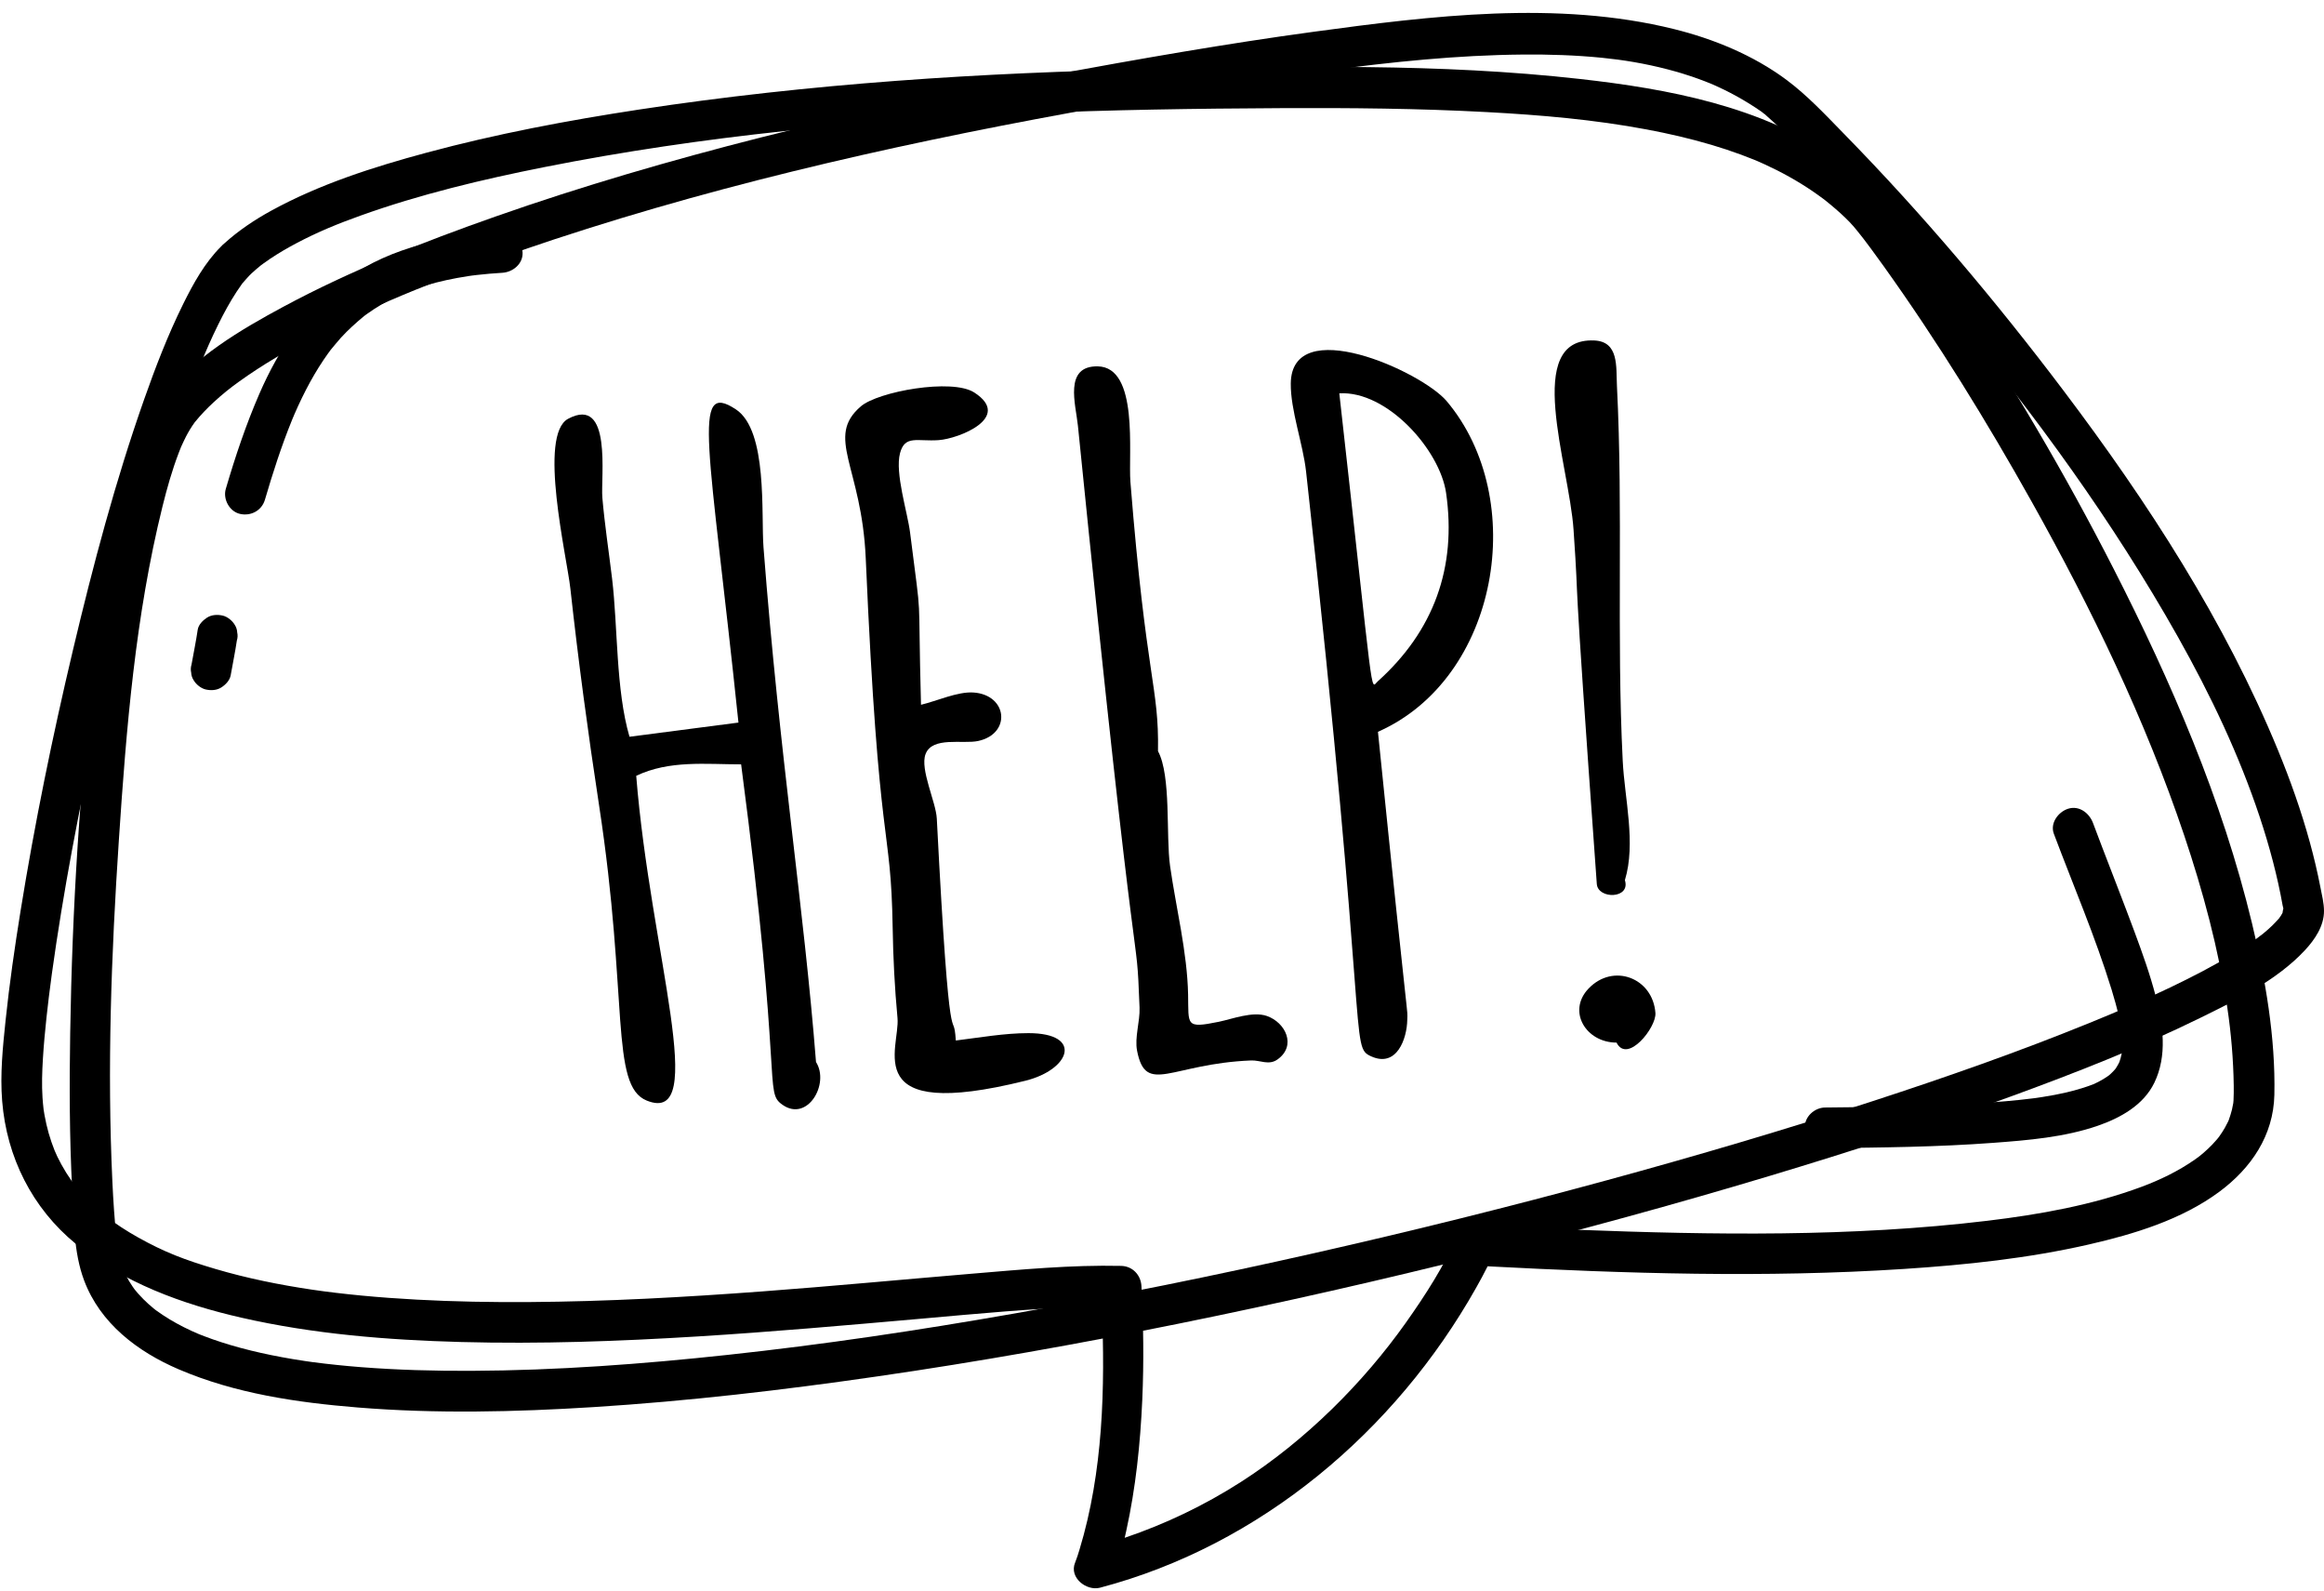 <?xml version="1.0" encoding="UTF-8"?><svg xmlns="http://www.w3.org/2000/svg" xmlns:xlink="http://www.w3.org/1999/xlink" height="684.9" preserveAspectRatio="xMidYMid meet" version="1.0" viewBox="-0.6 155.4 1000.6 684.9" width="1000.6" zoomAndPan="magnify"><g id="change1_1"><path d="M 980.668 550.66 C 980.641 550.691 980.621 550.711 980.594 550.742 C 979.656 551.758 978.754 552.781 977.762 553.742 C 976.605 554.863 975.398 555.926 974.164 556.949 C 973.566 557.441 972.93 557.898 972.348 558.41 C 972.762 558.047 972.996 557.844 973.113 557.738 C 972.875 557.941 972.203 558.504 971.527 558.996 C 968.18 561.445 964.691 563.707 961.148 565.863 C 952.297 571.246 943.055 575.988 933.715 580.465 C 928.035 583.184 922.305 585.789 916.539 588.32 C 915.07 588.965 913.598 589.605 912.125 590.238 C 911.418 590.543 910.715 590.844 910.008 591.145 C 909.73 591.262 908.961 591.59 908.445 591.809 C 905.355 593.105 902.262 594.391 899.156 595.652 C 868.492 608.133 837.211 619.09 805.738 629.348 C 767.965 641.66 729.84 652.887 691.512 663.34 C 649.633 674.762 607.496 685.238 565.16 694.805 C 522.266 704.492 479.152 713.246 435.836 720.828 C 393.871 728.176 354.227 734.086 312.758 738.57 C 276.066 742.535 239.176 745.289 202.254 745.445 C 186.375 745.512 170.48 745.086 154.648 743.844 C 147.816 743.309 141.004 742.602 134.207 741.719 C 133.52 741.621 131.453 741.336 130.84 741.242 C 129.082 740.98 127.324 740.703 125.57 740.41 C 122.445 739.891 119.328 739.316 116.227 738.684 C 110.352 737.488 104.52 736.082 98.77 734.383 C 96.141 733.605 93.527 732.77 90.941 731.859 C 89.73 731.438 88.527 730.996 87.332 730.535 C 86.707 730.301 86.09 730.055 85.469 729.812 C 85.34 729.758 84.992 729.617 84.664 729.484 C 84.188 729.27 82.52 728.547 82.004 728.312 C 80.867 727.789 79.738 727.246 78.621 726.688 C 76.477 725.605 74.367 724.453 72.312 723.211 C 70.41 722.062 68.578 720.824 66.77 719.535 C 66.48 719.328 66.203 719.113 65.918 718.898 C 65.871 718.859 65.836 718.832 65.781 718.785 C 64.969 718.09 64.137 717.414 63.336 716.695 C 61.793 715.305 60.32 713.836 58.941 712.281 C 58.402 711.676 57.91 711 57.359 710.398 C 57.105 710.035 56.836 709.676 56.582 709.312 C 55.465 707.688 54.449 705.996 53.551 704.242 C 53.133 703.422 52.812 702.531 52.367 701.73 C 53.785 704.266 52.488 702.008 52.059 700.77 C 51.422 698.938 50.91 697.07 50.52 695.176 C 50.367 694.445 50.258 693.711 50.137 692.977 C 50.215 693.441 50.152 693.137 50.062 692.555 C 50.051 692.484 50.039 692.41 50.023 692.34 C 50.039 692.426 50.047 692.473 50.062 692.543 C 50.023 692.305 49.984 692.023 49.953 691.734 C 49.836 690.762 49.719 689.785 49.609 688.812 C 48.703 680.605 48.18 672.359 47.789 664.117 C 45.492 615.246 47.316 566.047 50.559 517.266 C 53.781 468.711 57.684 420.566 69.352 373.422 C 71.285 365.617 73.477 357.844 76.352 350.324 C 76.641 349.574 76.941 348.828 77.238 348.078 C 77.285 347.961 77.312 347.883 77.332 347.828 C 77.375 347.738 77.422 347.633 77.48 347.508 C 78.117 346.125 78.742 344.742 79.438 343.387 C 80.562 341.207 81.832 339.109 83.273 337.125 C 85.758 334.074 88.473 331.227 91.367 328.559 C 95.293 324.938 98.488 322.422 102.137 319.789 C 112.336 312.434 123.27 306.113 134.41 300.305 C 162.836 285.484 192.887 273.871 223.16 263.441 C 300.367 236.844 380.094 218.578 460.332 203.906 C 496.965 197.207 533.676 190.738 570.59 185.801 C 598.57 182.059 626.781 179.125 655.031 178.879 C 666.41 178.777 677.805 179.141 689.129 180.266 C 698.012 181.148 707.496 182.668 717.461 185.27 C 721.883 186.422 726.262 187.762 730.562 189.312 C 732.57 190.035 734.566 190.809 736.539 191.629 C 736.641 191.672 736.762 191.727 736.91 191.793 C 737.363 191.996 737.82 192.195 738.273 192.402 C 739.402 192.91 740.523 193.438 741.637 193.98 C 745.371 195.805 749.016 197.812 752.543 200.008 C 754.398 201.156 756.223 202.359 758.008 203.613 C 758.25 203.781 758.871 204.402 759.258 204.582 C 783.195 225.914 804.781 249.996 825.703 274.242 C 862.645 317.051 897.039 362.367 926.223 410.852 C 940.984 435.375 954.57 460.828 965.16 487.453 C 970.211 500.16 974.625 513.137 978.062 526.375 C 979.672 532.566 981.062 538.816 982.188 545.113 C 982.242 545.414 982.375 545.91 982.504 546.438 C 982.379 546.844 982.199 547.746 982.141 548.332 C 981.922 548.711 981.719 549.098 981.484 549.473 C 981.23 549.875 980.93 550.258 980.668 550.66 Z M 65.441 718.543 C 65.613 718.668 65.762 718.777 65.895 718.879 C 65.742 718.766 65.594 718.652 65.441 718.543 Z M 65.93 718.906 C 66.508 719.355 66.629 719.5 65.93 718.906 Z M 998.449 537.281 C 997.191 530.777 995.656 524.328 993.902 517.938 C 990.203 504.473 985.527 491.285 980.219 478.375 C 957.297 422.66 924.094 371.531 887.902 323.598 C 858.684 284.906 827.266 247.66 793.336 213 C 785.449 204.941 777.527 196.414 768.434 189.672 C 754.227 179.145 737.238 172.156 720.152 167.918 C 669.863 155.449 615.609 162.219 565.039 169.07 C 527.234 174.195 489.645 180.82 452.129 187.707 C 410.098 195.422 368.289 204.086 326.863 214.598 C 288.355 224.367 250.133 235.461 212.645 248.633 C 181.527 259.566 150.543 271.77 121.453 287.402 C 102.938 297.355 83.027 309.117 69.93 325.977 C 69.711 326.262 69.508 326.555 69.312 326.855 C 69.051 327.141 68.801 327.434 68.566 327.746 C 59.523 339.684 55.574 356.059 52.117 370.34 C 46.652 392.91 43.273 415.98 40.391 439 C 33.699 492.41 30.492 546.359 29.621 600.164 C 29.258 622.531 29.297 644.941 30.473 667.285 C 31.141 680.055 31.047 694.359 35.598 706.492 C 42.547 725.023 58.613 737.191 76.312 744.781 C 100.594 755.199 127.238 759.098 153.402 761.219 C 187.117 763.961 221.098 763.176 254.824 761.062 C 295.719 758.496 336.461 753.727 377.008 747.859 C 420.586 741.555 463.953 733.824 507.109 725.09 C 551.109 716.184 594.898 706.219 638.441 695.293 C 679.535 684.984 720.422 673.828 760.996 661.641 C 796.352 651.023 831.504 639.664 866.176 626.984 C 893.398 617.031 920.516 606.391 946.555 593.605 C 962.184 585.934 979.676 577.391 991.738 564.461 C 996.012 559.875 1000.012 554.039 1000 547.504 C 999.996 544.102 999.09 540.605 998.449 537.281"/><path d="M 50.062 692.555 C 50.086 692.695 50.113 692.836 50.137 692.977 C 50.117 692.875 50.094 692.73 50.062 692.543 C 50.062 692.547 50.062 692.551 50.062 692.555"/><path d="M 973.113 557.738 C 973.223 557.648 973.234 557.637 973.113 557.738"/><path d="M 961.043 629.043 C 961.023 629.43 960.977 629.816 960.938 630.203 C 960.766 631.137 960.602 632.07 960.379 632.996 C 960.02 634.484 959.535 635.926 959.035 637.371 C 959.004 637.461 958.988 637.508 958.965 637.578 C 958.859 637.812 958.762 638.055 958.645 638.281 C 958.199 639.16 957.766 640.039 957.277 640.895 C 956.531 642.199 955.699 643.449 954.828 644.672 C 954.617 644.945 954.246 645.434 954.023 645.688 C 953.344 646.477 952.656 647.254 951.938 648.004 C 950.699 649.297 949.395 650.52 948.039 651.688 C 947.516 652.141 946.98 652.574 946.441 653.012 C 946.312 653.086 944.852 654.195 944.469 654.461 C 937.137 659.605 929.023 663.406 921.719 666.137 C 900.406 674.086 877.602 678.148 855.086 680.852 C 796.574 687.883 737.109 686.969 678.332 684.727 C 663.723 684.172 649.117 683.477 634.516 682.691 C 631.766 682.543 628.109 684.398 626.973 687.02 C 621.18 700.34 613.062 712.914 604.695 724.723 C 586.352 750.609 561.586 775.391 533.711 793.254 C 517.992 803.324 501.227 811.355 483.637 817.316 C 483.863 816.324 484.09 815.332 484.305 814.348 C 488.387 795.836 490.363 776.809 491.207 757.895 C 491.934 741.605 491.707 725.293 490.852 709.016 C 490.602 704.215 487.051 700.387 482.113 700.277 C 460.57 699.797 438.938 701.871 417.496 703.668 C 387.52 706.188 357.57 709.023 327.574 711.262 C 294.188 713.754 260.727 715.621 227.238 715.84 C 211.086 715.949 194.922 715.668 178.789 714.797 C 170.867 714.371 162.949 713.797 155.051 713.047 C 147.43 712.32 139.938 711.426 133.715 710.5 C 119.688 708.414 105.73 705.609 92.125 701.586 C 78.984 697.699 70.234 694.406 58.711 687.941 C 56.289 686.582 53.91 685.148 51.586 683.625 C 50.449 682.883 49.328 682.117 48.219 681.328 C 47.668 680.941 47.129 680.539 46.586 680.145 C 46.301 679.941 46.121 679.812 45.984 679.723 C 45.938 679.68 45.852 679.609 45.703 679.488 C 41.473 676.105 37.5 672.434 33.934 668.352 C 33.094 667.395 32.289 666.41 31.488 665.418 C 31.48 665.406 31.477 665.402 31.465 665.391 C 31.422 665.328 31.375 665.262 31.312 665.176 C 30.945 664.66 30.566 664.152 30.203 663.637 C 28.621 661.391 27.168 659.059 25.848 656.652 C 25.234 655.535 24.648 654.406 24.094 653.262 C 23.895 652.844 23.039 650.863 22.898 650.586 C 21.945 648.172 21.086 645.723 20.375 643.227 C 19.641 640.629 19.035 637.996 18.562 635.34 C 18.441 634.66 18.336 633.977 18.227 633.293 C 18.207 633.18 18.191 633.09 18.176 633.008 C 18.172 632.949 18.168 632.91 18.16 632.844 C 17.973 631.184 17.809 629.523 17.703 627.859 C 17.34 622.309 17.531 616.746 17.867 611.199 C 18.227 605.258 18.773 599.328 19.41 593.41 C 19.727 590.434 20.074 587.457 20.438 584.484 C 20.938 580.387 21.32 577.512 21.723 574.59 C 26.656 539.02 33.438 503.68 41.109 468.605 C 49.297 431.172 58.559 393.902 69.941 357.305 C 74.723 341.938 79.879 326.656 85.914 311.734 C 87.898 306.836 90.391 301.074 93.387 295.02 C 95.773 290.191 98.344 285.434 101.305 280.926 C 101.914 280.004 102.551 279.105 103.18 278.195 C 103.426 277.84 103.578 277.609 103.676 277.457 C 103.75 277.379 103.844 277.273 103.98 277.117 C 105.18 275.75 106.332 274.379 107.652 273.125 C 108.938 271.934 110.262 270.793 111.629 269.691 C 111.668 269.656 111.676 269.652 111.707 269.629 C 112.074 269.352 112.438 269.074 112.812 268.809 C 113.758 268.133 114.707 267.457 115.672 266.809 C 119.305 264.371 123.09 262.168 126.953 260.125 C 136.25 255.211 144.785 251.73 154.629 248.203 C 180.301 239.012 206.977 232.645 233.695 227.34 C 301.93 213.785 371.633 207.277 441.074 204.246 C 477.621 202.652 514.246 202.129 550.824 201.945 C 580.395 201.801 609.992 202.055 639.527 203.645 C 662.945 204.902 685.801 206.879 708.441 211.133 C 717.855 212.898 727.199 215.051 736.379 217.781 C 740.59 219.031 744.762 220.406 748.883 221.926 C 750.805 222.629 752.707 223.371 754.605 224.137 C 755.012 224.301 755.418 224.473 755.824 224.641 C 755.934 224.688 756.051 224.738 756.211 224.809 C 757.18 225.23 758.141 225.66 759.102 226.098 C 766.328 229.406 773.309 233.262 779.875 237.738 C 781.383 238.766 782.859 239.836 784.328 240.918 C 784.609 241.125 784.887 241.336 785.16 241.551 C 785.238 241.613 785.312 241.672 785.426 241.762 C 786.176 242.363 786.926 242.969 787.664 243.586 C 790.453 245.914 793.203 248.348 795.73 250.969 C 797.832 253.145 799.676 255.562 801.551 257.934 C 801.562 257.949 801.57 257.957 801.582 257.977 C 801.91 258.41 802.242 258.84 802.57 259.277 C 803.391 260.355 804.199 261.438 805.008 262.527 C 806.812 264.969 808.598 267.426 810.367 269.898 C 833.676 302.48 854.781 336.73 874.332 371.68 C 899.969 417.512 923.047 465.141 939.812 514.977 C 947.934 539.121 954.59 563.863 958.367 589.082 C 960.012 600.086 960.973 611.441 961.137 622.672 C 961.164 624.801 961.148 626.914 961.043 629.043 Z M 969.008 552.848 C 956.242 499.719 934.223 448.824 909.449 400.285 C 888.371 358.996 864.754 318.914 838.871 280.453 C 830.988 268.738 822.906 257.141 814.234 245.996 C 807.277 237.055 798.922 229.746 789.602 223.27 C 757.699 201.105 717.613 193.664 679.766 189.406 C 619.109 182.578 557.496 184.004 496.586 185.168 C 422.301 186.59 348.105 191.355 274.602 202.547 C 243.801 207.238 213.078 213.02 182.98 221.137 C 160.133 227.297 136.996 234.672 116.168 246.094 C 109.016 250.012 102.148 254.605 96.086 260.086 C 95.82 260.293 95.555 260.52 95.293 260.766 C 95.031 261.012 94.789 261.262 94.566 261.512 C 87.598 268.434 82.605 277.488 78.293 286.199 C 71.75 299.418 66.41 313.262 61.512 327.16 C 49.074 362.445 39.457 398.742 30.828 435.121 C 22.004 472.312 14.332 509.816 8.242 547.559 C 5.727 563.172 3.461 578.844 1.809 594.578 C 0.605 606.047 -0.598 617.77 0.328 629.301 C 2.27 653.461 13.227 675.387 32.059 690.809 C 52.477 707.531 77.941 716.777 103.414 722.586 C 134.305 729.629 166.219 732.184 197.828 733.039 C 231.859 733.957 265.926 732.73 299.891 730.637 C 331.809 728.668 363.664 725.848 395.52 723.047 C 420.008 720.891 444.559 718.469 469.145 717.812 C 470.691 717.77 472.238 717.754 473.785 717.734 C 475.266 752.84 474.344 788.953 464.188 822.379 C 463.609 824.281 463.023 826.199 462.27 828.039 C 459.641 834.484 467.191 840.324 473.02 838.789 C 542.074 820.594 600.133 771.48 634.934 709.715 C 636.645 706.672 638.336 703.59 639.895 700.449 C 699.516 703.586 759.469 705.473 819.09 701.594 C 845.816 699.855 872.707 697.023 898.852 691.035 C 918.223 686.598 938.66 680.387 954.844 668.434 C 968.609 658.266 978.254 644.184 978.629 626.629 C 979.156 601.941 974.75 576.766 969.008 552.848"/><path d="M 100.496 424.379 C 99.434 422.566 97.355 420.84 95.273 420.363 C 93.035 419.855 90.523 419.965 88.539 421.246 C 86.762 422.391 84.844 424.277 84.523 426.469 C 83.789 431.477 82.746 436.434 81.867 441.418 C 81.504 442.578 81.453 443.742 81.711 444.902 C 81.766 446.066 82.109 447.148 82.75 448.152 C 83.809 449.965 85.891 451.691 87.973 452.168 C 90.211 452.676 92.719 452.566 94.707 451.285 C 96.516 450.121 98.332 448.27 98.723 446.062 C 99.598 441.078 100.641 436.121 101.375 431.113 C 101.738 429.953 101.793 428.789 101.531 427.629 C 101.48 426.465 101.133 425.383 100.496 424.379"/><path d="M 215.66 255.344 C 192.375 256.75 168.176 261.48 148.824 275.27 C 131.387 287.699 119.488 305.5 111.051 324.941 C 105.281 338.23 100.695 351.953 96.613 365.844 C 95.328 370.23 98.172 375.559 102.719 376.594 C 107.402 377.66 112.09 375.188 113.469 370.488 C 116.863 358.926 120.555 347.418 125.102 336.246 C 125.363 335.602 125.672 334.961 125.902 334.301 C 125.793 334.605 125.715 334.84 125.652 335.016 C 125.777 334.668 125.945 334.211 126.035 333.996 C 126.578 332.746 127.133 331.5 127.699 330.262 C 128.801 327.855 129.957 325.473 131.172 323.117 C 133.441 318.727 135.93 314.441 138.691 310.336 C 139.324 309.395 139.973 308.465 140.637 307.543 C 140.988 307.059 141.344 306.574 141.699 306.094 C 141.746 306.031 141.789 305.973 141.836 305.914 C 143.32 304.188 144.707 302.383 146.246 300.695 C 149.316 297.336 152.672 294.359 156.156 291.445 C 156.184 291.43 156.203 291.41 156.23 291.395 C 156.641 291.086 157.051 290.785 157.465 290.488 C 158.48 289.762 159.508 289.059 160.555 288.379 C 162.488 287.121 164.48 285.945 166.512 284.852 C 168.672 283.688 170.883 282.613 173.129 281.633 C 173.156 281.621 173.18 281.609 173.207 281.602 C 173.211 281.598 173.211 281.598 173.211 281.598 C 173.73 281.395 174.242 281.184 174.762 280.98 C 176.039 280.484 177.332 280.016 178.629 279.57 C 184.363 277.605 190.258 276.141 196.215 275.047 C 197.871 274.742 199.531 274.465 201.195 274.215 C 201.574 274.16 201.949 274.105 202.328 274.051 C 202.336 274.051 202.336 274.051 202.344 274.047 C 203.109 273.953 203.871 273.855 204.637 273.766 C 208.305 273.344 211.98 273.039 215.66 272.816 C 220.215 272.543 224.617 268.996 224.398 264.078 C 224.195 259.582 220.547 255.047 215.66 255.344"/><path d="M 125.652 335.016 C 125.484 335.477 125.395 335.746 125.652 335.016"/><path d="M 918.344 556.289 C 913.828 544.125 909.066 532.055 904.441 519.934 C 903.133 516.496 901.828 513.059 900.535 509.617 C 898.934 505.352 894.562 501.973 889.785 503.516 C 885.617 504.867 881.965 509.684 883.684 514.266 C 892.051 536.543 901.523 558.562 908.539 581.32 C 909.77 585.312 910.895 589.336 911.785 593.418 C 912.152 595.109 912.48 596.812 912.746 598.523 C 912.734 598.387 912.723 598.246 912.707 598.082 C 912.742 598.469 912.805 598.855 912.848 599.242 C 912.938 600.055 913.012 600.867 913.062 601.684 C 913.215 603.965 913.133 606.195 912.965 608.461 C 912.902 608.805 912.84 609.145 912.766 609.484 C 912.566 610.387 912.32 611.277 912.023 612.148 C 911.965 612.332 911.895 612.512 911.824 612.688 C 911.816 612.707 911.809 612.73 911.797 612.746 C 911.402 613.551 910.961 614.324 910.473 615.07 C 910.355 615.246 910.234 615.414 910.113 615.586 C 909.516 616.277 908.879 616.938 908.207 617.562 C 907.918 617.828 907.617 618.078 907.32 618.336 C 906.531 618.879 905.746 619.418 904.922 619.906 C 904.004 620.453 903.059 620.961 902.098 621.43 C 901.609 621.668 901.113 621.895 900.621 622.117 C 895.23 624.199 889.633 625.609 883.961 626.684 C 882.242 627.008 880.52 627.305 878.793 627.574 C 877.953 627.703 877.113 627.832 876.273 627.953 C 875.961 627.996 875.648 628.039 875.336 628.086 C 875.258 628.094 875.18 628.105 875.098 628.113 C 871.039 628.633 866.973 629.051 862.895 629.406 C 840.613 631.348 818.195 631.703 795.844 631.988 C 792.297 632.031 788.75 632.07 785.199 632.105 C 780.633 632.145 776.25 636.094 776.465 640.844 C 776.676 645.539 780.305 649.625 785.199 649.578 C 809.352 649.355 833.562 649.102 857.656 647.305 C 872.652 646.188 888.34 644.895 902.648 639.941 C 912.336 636.59 922.266 631.09 926.934 621.477 C 932.617 609.77 930.723 596.5 927.574 584.324 C 925.113 574.801 921.762 565.508 918.344 556.289"/><path d="M 912.766 598.625 C 912.762 598.59 912.754 598.559 912.746 598.523 C 912.961 600.91 912.871 599.316 912.766 598.625"/><path d="M 350.734 612.516 C 345.461 545.27 335.109 481.738 328.125 390.977 C 327.039 376.867 330.059 340.754 316.262 331.625 C 296.902 318.816 304.801 346.199 317.34 466.418 L 270.43 472.52 C 264.504 452.246 265.441 425.324 262.93 404.426 C 261.539 392.855 259.754 381.258 258.746 369.648 C 257.977 360.77 263.066 325.516 244.039 335.637 C 230.969 342.582 243.441 394.852 244.969 408.703 C 248.406 439.891 252.578 470.992 257.328 502.008 C 270.098 585.344 261.945 622.68 277.836 629.113 C 305.039 640.133 279.449 565.715 273.324 489.336 C 287.59 482.52 303.32 484.395 318.492 484.395 C 336.695 622.773 328.199 625.227 336.293 630.926 C 347.066 638.508 356.695 621.906 350.734 612.516"/><path d="M 442.195 600.094 C 431.75 600.094 421.27 602.004 410.93 603.262 C 409.812 586.652 408.496 619.723 402.742 507.746 C 402.371 500.539 395.43 486.574 397.887 480.004 C 400.785 472.254 413.902 475.777 420.539 474.34 C 434.922 471.23 433.238 454.473 418.531 453.473 C 411.711 453.008 402.672 457.176 395.938 458.754 C 394.477 404.117 396.656 427.504 391.227 384.574 C 390.117 375.832 384.656 358.965 386.906 350.457 C 389.012 342.512 394.328 345.504 403.547 344.844 C 412.254 344.223 435.469 335.07 418.883 324.352 C 409.242 318.121 377.41 323.969 370.055 330.293 C 354.543 343.637 370.422 356.102 372.145 395.715 C 377.801 525.508 382.969 508.328 383.738 554.738 C 383.957 567.93 384.598 580.527 385.82 593.598 C 387.027 606.469 368.801 638.508 440.914 620.57 C 460.273 615.758 465.875 600.094 442.195 600.094"/><path d="M 544.836 592.699 C 538.719 590.582 529.895 594.031 524.129 595.211 C 509.664 598.164 511.199 596.648 510.938 583.516 C 510.574 565.219 505.73 546.199 503.172 528.137 C 501.336 515.188 503.719 489.34 497.977 478.719 C 498.434 450.594 492.93 448.336 486.105 362.875 C 485.121 350.566 489.828 313.391 472.02 313.09 C 457.316 312.844 462.57 329.477 463.5 338.66 C 490.195 603 488.414 547.898 490.035 589.102 C 490.27 595.062 487.852 601.926 488.965 607.656 C 492.738 627.031 503.441 613.262 538.055 611.848 C 542.02 611.688 545.691 614.094 549.449 611.406 C 557.727 605.492 552.902 595.504 544.836 592.699"/><path d="M 592.578 448.684 C 589.215 451.727 591.348 460.836 576.039 324.703 C 596.668 323.48 619.348 349.105 622.012 367.562 C 626.645 399.633 616.723 426.988 592.578 448.684 Z M 622.195 327.973 C 611.109 315.074 555.441 290.141 555.145 320.496 C 555.031 332.02 560.398 346.387 561.727 358.316 C 589.211 605.469 580.309 605.855 589.84 610.117 C 600.832 615.031 605.176 602.395 605.297 594.383 C 605.395 587.816 606.512 606.324 592.676 470.391 C 644.734 447.418 657.867 370.184 622.195 327.973"/><path d="M 712.145 591.449 C 711.051 576.301 693.988 569.773 683.363 580.891 C 674.039 590.641 682.211 604.164 695.398 604.164 C 700.051 613.438 712.594 597.656 712.145 591.449"/><path d="M 686.906 535.887 C 687.391 542.527 701.566 542.398 699 534.242 C 703.836 518.383 698.879 499.203 698.062 482.883 C 695.355 428.828 698.301 375.766 695.574 321.438 C 695.164 313.277 696.52 302.406 685.797 301.949 C 655.008 300.625 674.945 355.023 676.891 383.367 C 679.785 425.496 675.586 379.148 686.906 535.887"/></g></svg>